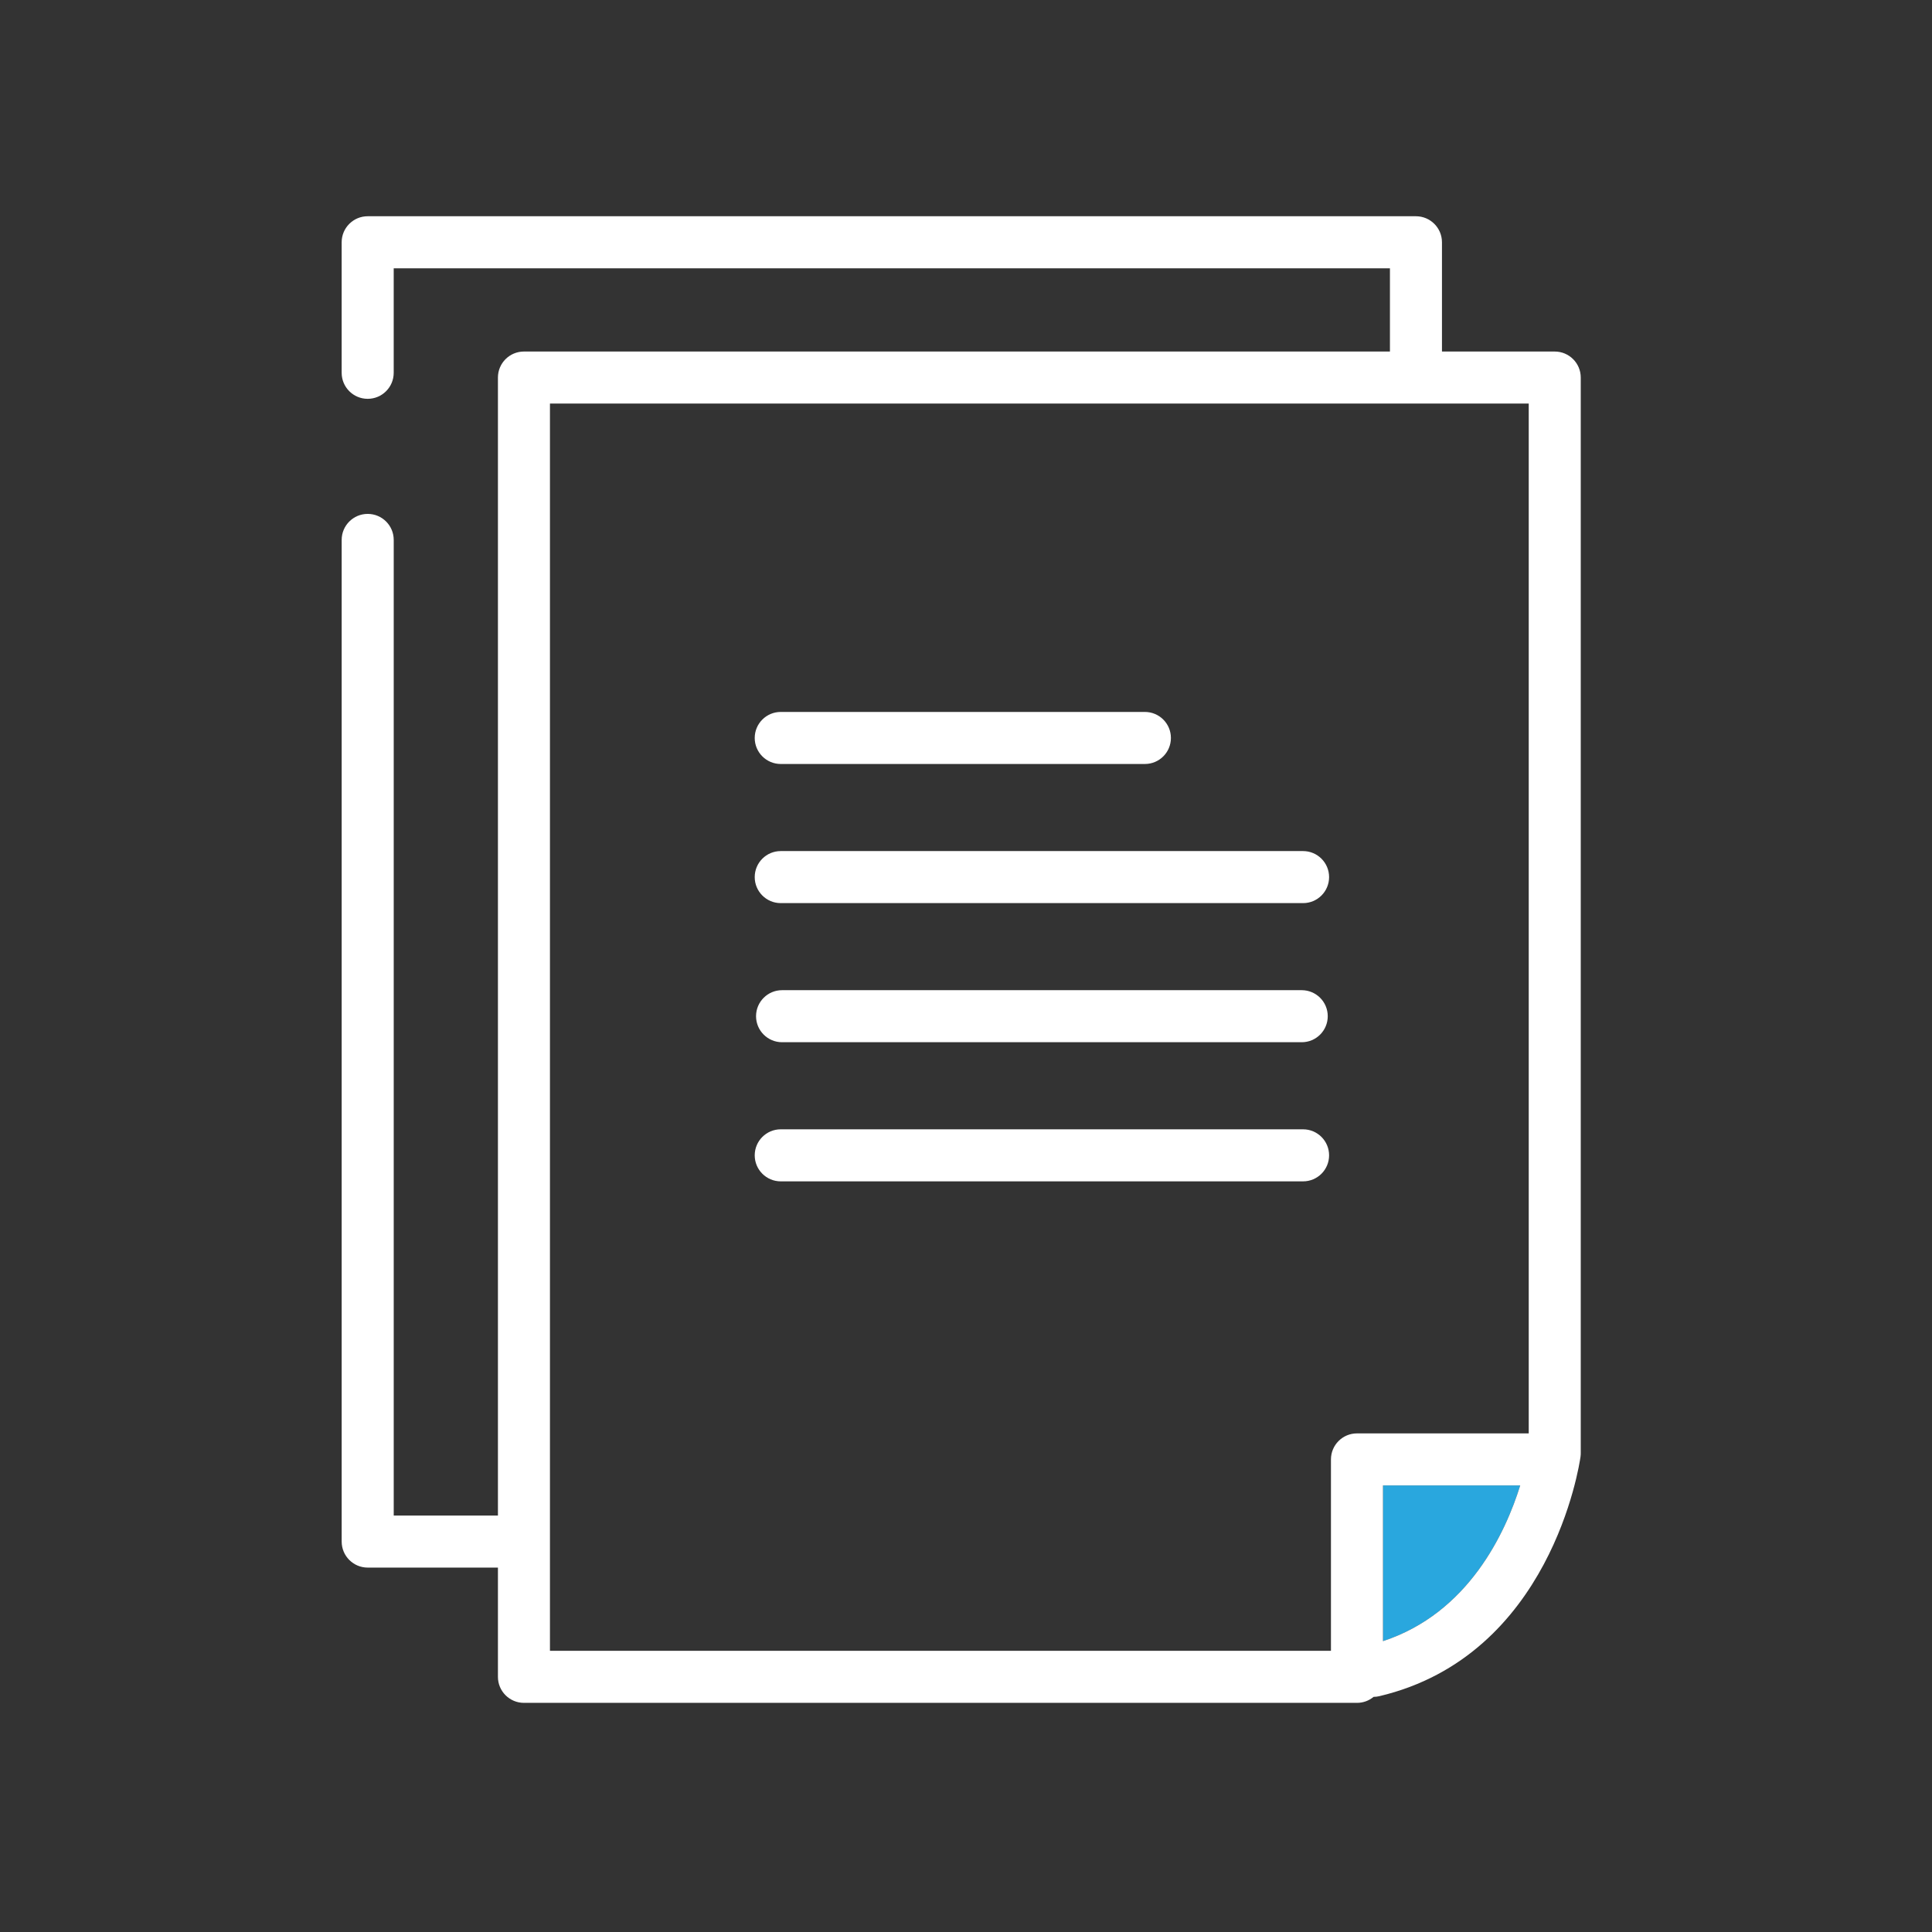 <?xml version="1.0" encoding="utf-8"?>
<!-- Generator: Adobe Illustrator 26.3.1, SVG Export Plug-In . SVG Version: 6.00 Build 0)  -->
<svg version="1.1" id="レイヤー_1" xmlns="http://www.w3.org/2000/svg" xmlns:xlink="http://www.w3.org/1999/xlink" x="0px"
	 y="0px" viewBox="0 0 1280 1280" style="enable-background:new 0 0 1280 1280;" xml:space="preserve">
<rect x="0" y="0" width="1280" height="1280" fill="#333333" stroke="none"/>
<style type="text/css">
	.st0{fill:#29A7DE;}
	.st1{fill:#FFFFFF;}
</style>
<g>
	<path class="st0" d="M916.26,1087.3c56.67-18.6,81.18-71.88,90.93-103.17h-90.93V1087.3z"/>
	<path class="st1" d="M347.13,1128.19h551.9c4.18,0,8.02-1.49,11-3.97c1.27-0.01,2.56-0.16,3.85-0.47
		c113.52-26.88,132.49-153.18,133.24-158.54c0.11-0.79,0.17-1.59,0.17-2.4V250.14c0-9.52-7.72-17.24-17.24-17.24h-74.71v-72.39
		c0-9.52-7.71-17.24-17.24-17.24h-694.5c-9.52,0-17.24,7.71-17.24,17.24v86.48c0,9.52,7.72,17.24,17.24,17.24
		s17.24-7.71,17.24-17.24v-69.24h660.03v55.15H347.13c-9.52,0-17.24,7.71-17.24,17.24v753.95h-69.04V357.7
		c0-9.52-7.72-17.23-17.24-17.23s-17.24,7.71-17.24,17.23v663.63c0,9.52,7.72,17.24,17.24,17.24h86.28v72.39
		C329.89,1120.47,337.61,1128.19,347.13,1128.19z M916.26,1087.3V984.13h90.93C997.45,1015.42,972.94,1068.7,916.26,1087.3z
		 M364.36,267.37h648.46v682.29H899.03c-9.52,0-17.24,7.71-17.24,17.23v126.82H364.36V267.37z"/>
	<path class="st1" d="M863.32,563.86H517.26c-9.52,0-17.24,7.71-17.24,17.24c0,9.52,7.72,17.24,17.24,17.24h346.06
		c9.52,0,17.24-7.72,17.24-17.24C880.56,571.58,872.84,563.86,863.32,563.86z"/>
	<path class="st1" d="M863.32,748.2H517.26c-9.52,0-17.24,7.72-17.24,17.24s7.72,17.24,17.24,17.24h346.06
		c9.52,0,17.24-7.72,17.24-17.24S872.84,748.2,863.32,748.2z"/>
	<path class="st1" d="M517.26,506.16h241.26c9.52,0,17.24-7.71,17.24-17.24c0-9.52-7.72-17.24-17.24-17.24H517.26
		c-9.52,0-17.24,7.72-17.24,17.24C500.02,498.44,507.74,506.16,517.26,506.16z"/>
	<path class="st1" d="M518.14,690.5h344.29c9.52,0,17.24-7.71,17.24-17.24c0-9.52-7.72-17.24-17.24-17.24H518.14
		c-9.52,0-17.24,7.72-17.24,17.24C500.91,682.78,508.62,690.5,518.14,690.5z"/>
</g>
</svg>
